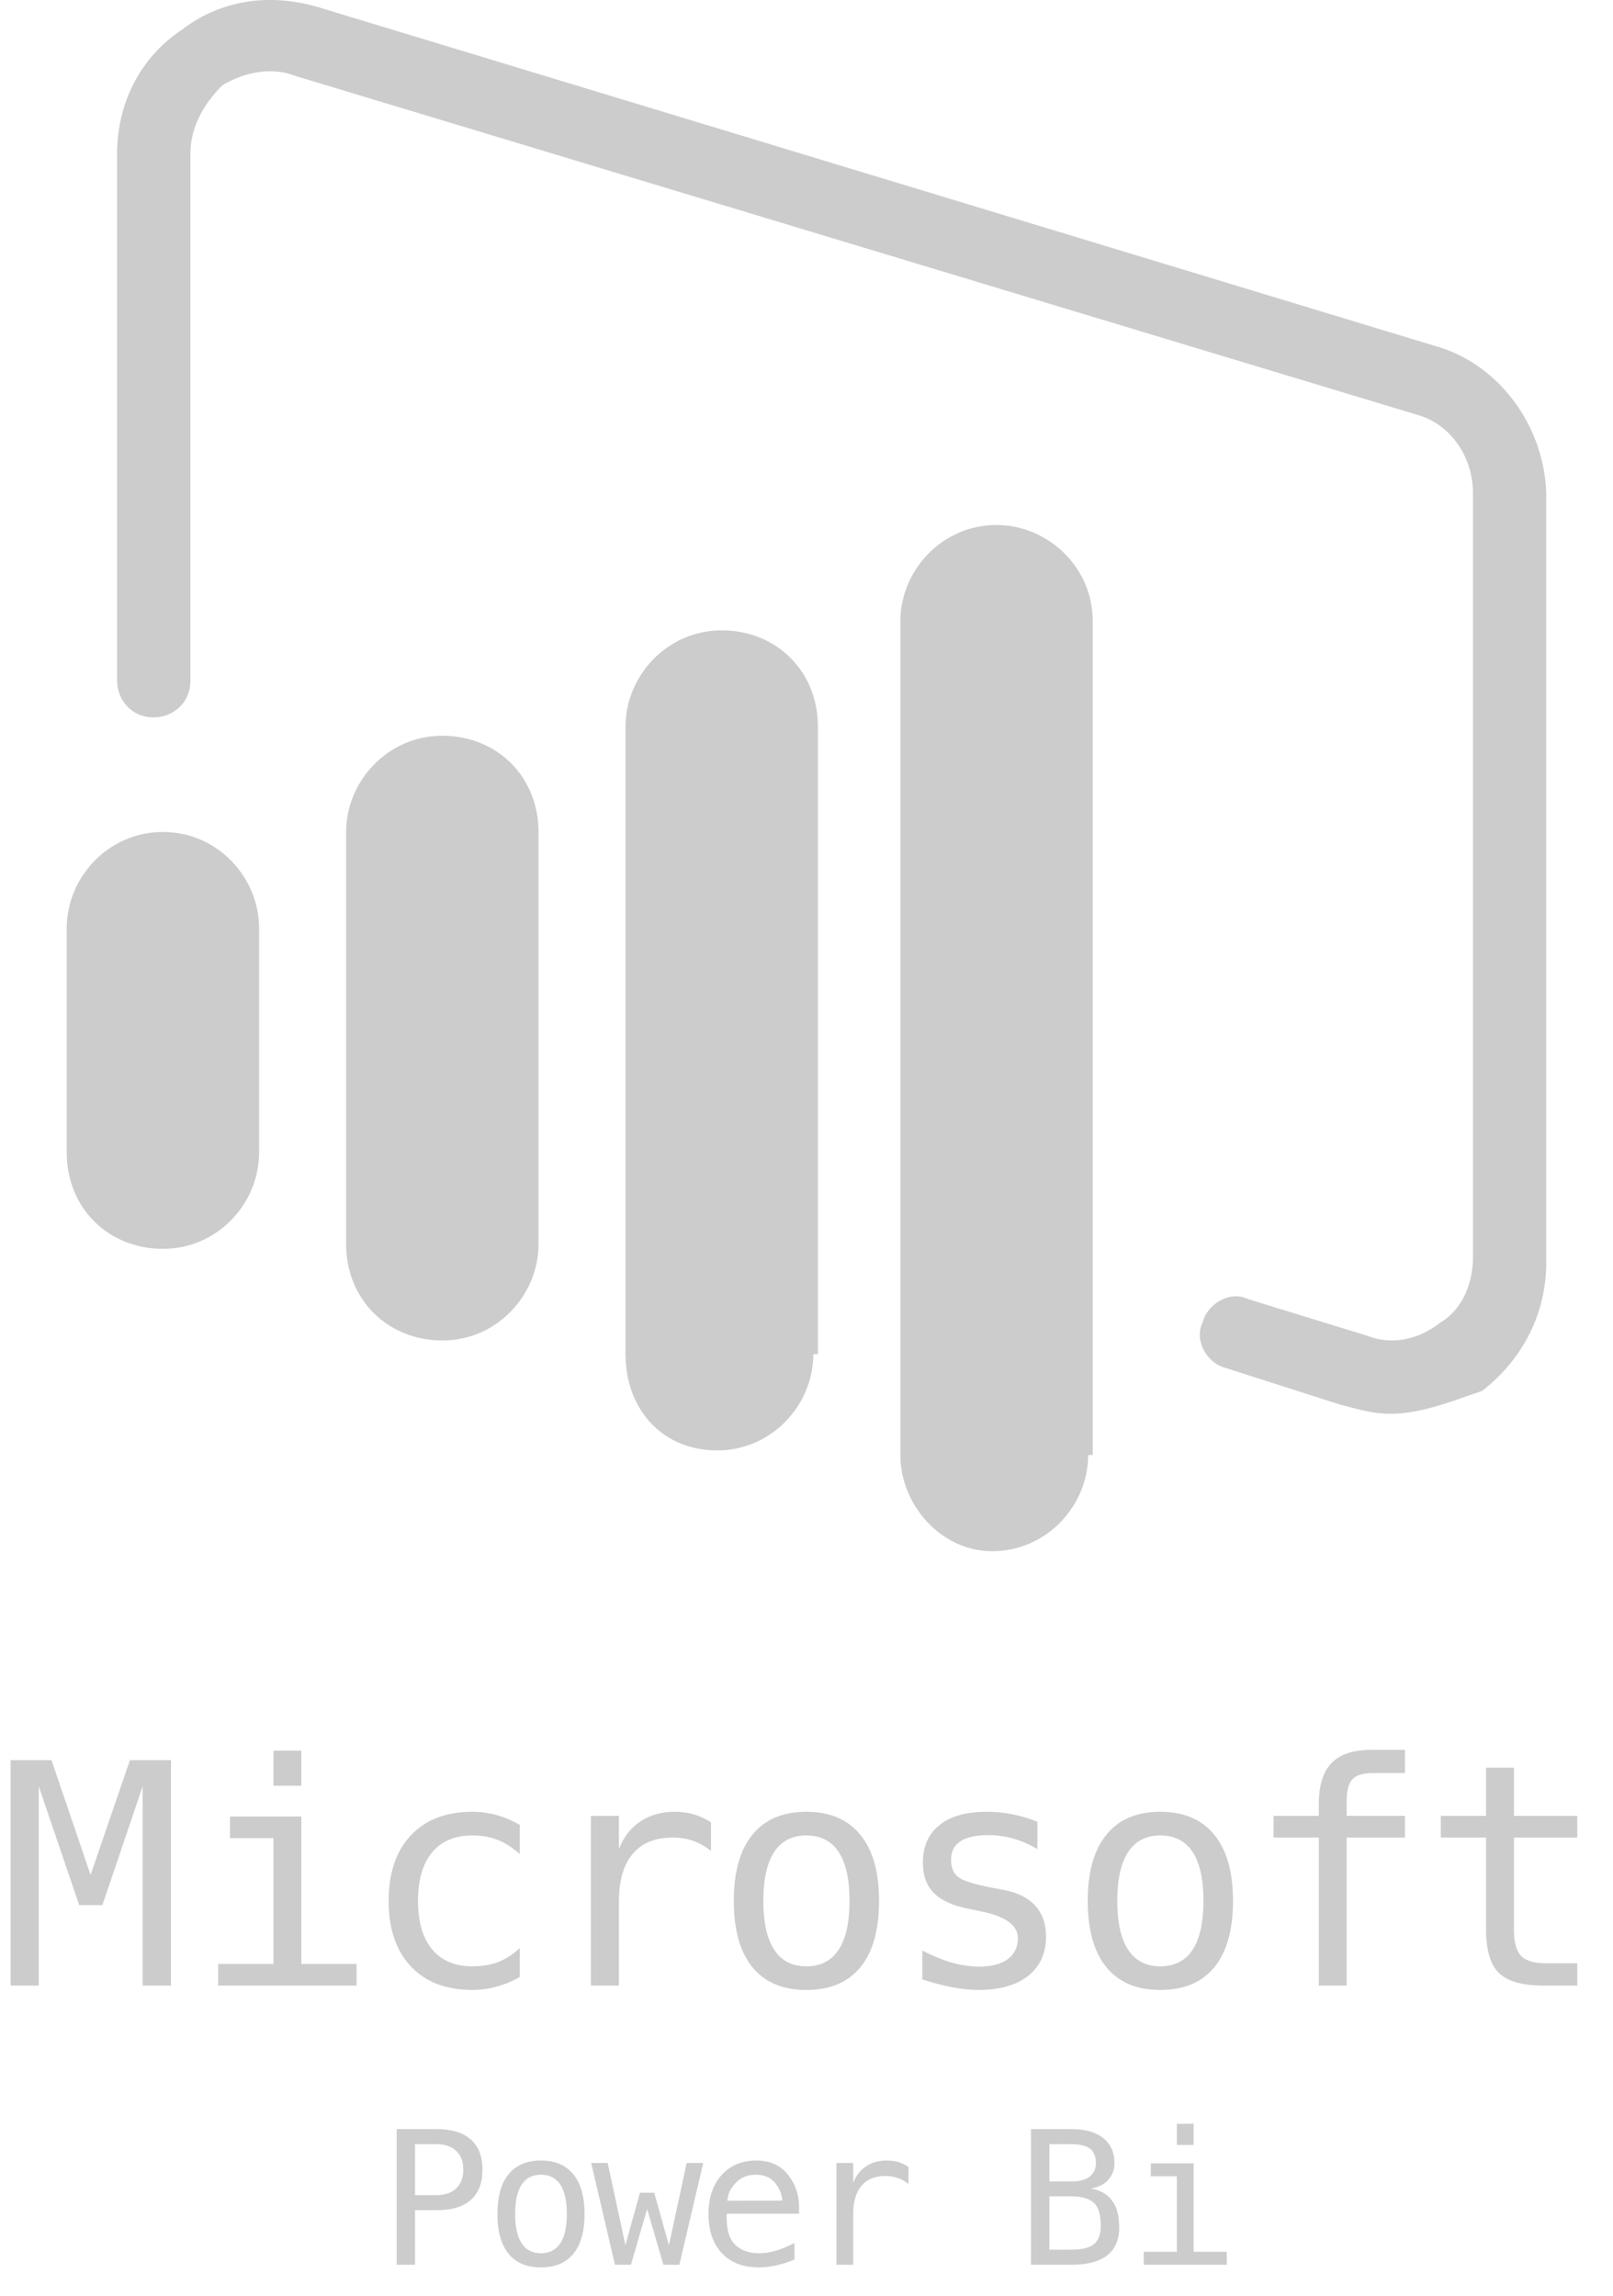 <?xml version="1.0" encoding="UTF-8"?> <svg xmlns="http://www.w3.org/2000/svg" width="52" height="74" viewBox="0 0 52 74" fill="none"><path d="M17.361 40.106C17.361 41.73 16.032 43.207 14.26 43.207C12.488 43.207 11.159 41.878 11.159 40.106V26.816C11.159 25.191 12.488 23.715 14.26 23.715C16.032 23.715 17.361 25.044 17.361 26.816V40.106Z" fill="#CCCCCC"></path><path d="M26.22 43.65C26.22 45.274 24.891 46.751 23.119 46.751C21.347 46.751 20.166 45.422 20.166 43.65V23.419C20.166 21.795 21.495 20.318 23.267 20.318C25.039 20.318 26.368 21.647 26.368 23.419V43.65H26.22Z" fill="#CCCCCC"></path><path d="M8.353 37.153C8.353 38.777 7.024 40.254 5.252 40.254C3.48 40.254 2.151 38.925 2.151 37.153V29.917C2.151 28.293 3.48 26.816 5.252 26.816C7.024 26.816 8.353 28.293 8.353 29.917V37.153Z" fill="#CCCCCC"></path><path d="M35.08 46.899C35.08 48.523 33.751 50 31.979 50C30.355 50 29.026 48.523 29.026 46.899V20.023C29.026 18.399 30.355 16.922 32.127 16.922C33.751 16.922 35.228 18.251 35.228 20.023V46.899H35.08Z" fill="#CCCCCC"></path><path d="M44.827 45.57C44.236 45.57 43.794 45.422 43.203 45.275L39.511 44.093C38.92 43.946 38.477 43.207 38.773 42.617C38.92 42.026 39.659 41.583 40.249 41.878L44.089 43.059C44.827 43.355 45.713 43.207 46.452 42.617C47.19 42.173 47.485 41.288 47.485 40.549V15.888C47.485 14.707 46.747 13.673 45.713 13.378L9.534 2.451C8.796 2.155 7.91 2.303 7.172 2.746C6.581 3.337 6.138 4.075 6.138 4.961V21.943C6.138 22.681 5.547 23.124 4.957 23.124C4.218 23.124 3.775 22.534 3.775 21.943V4.961C3.775 3.337 4.513 1.86 5.843 0.974C7.172 -0.06 8.796 -0.208 10.273 0.235L46.304 11.163C48.371 11.754 49.848 13.821 49.848 16.036V40.697C49.848 42.321 49.11 43.798 47.781 44.832C46.895 45.127 45.861 45.57 44.827 45.57Z" fill="#CCCCCC"></path><path d="M0.342 56.734H1.66L2.92 60.435L4.189 56.734H5.512V64H4.599V57.579L3.301 61.407H2.553L1.25 57.579V64H0.342V56.734ZM7.414 58.551H9.714V63.302H11.496V64H7.033V63.302H8.815V59.249H7.414V58.551ZM8.815 56.427H9.714V57.56H8.815V56.427ZM16.757 63.722C16.516 63.862 16.267 63.966 16.01 64.034C15.756 64.106 15.496 64.142 15.229 64.142C14.383 64.142 13.72 63.888 13.242 63.38C12.766 62.872 12.529 62.169 12.529 61.27C12.529 60.372 12.766 59.669 13.242 59.161C13.72 58.653 14.383 58.399 15.229 58.399C15.492 58.399 15.75 58.434 16 58.502C16.251 58.57 16.503 58.676 16.757 58.819V59.762C16.52 59.55 16.28 59.397 16.039 59.303C15.802 59.208 15.532 59.161 15.229 59.161C14.666 59.161 14.233 59.343 13.93 59.708C13.627 60.073 13.476 60.593 13.476 61.27C13.476 61.944 13.627 62.465 13.93 62.833C14.236 63.198 14.669 63.38 15.229 63.38C15.541 63.38 15.821 63.333 16.069 63.238C16.316 63.141 16.546 62.991 16.757 62.789V63.722ZM22.922 59.659C22.73 59.509 22.534 59.4 22.336 59.332C22.137 59.264 21.919 59.23 21.681 59.23C21.121 59.23 20.693 59.405 20.397 59.757C20.101 60.108 19.953 60.616 19.953 61.28V64H19.049V58.531H19.953V59.601C20.103 59.213 20.332 58.917 20.641 58.712C20.954 58.504 21.323 58.399 21.75 58.399C21.971 58.399 22.178 58.427 22.37 58.482C22.562 58.538 22.746 58.624 22.922 58.741V59.659ZM25.995 59.161C25.539 59.161 25.194 59.339 24.96 59.693C24.726 60.048 24.608 60.574 24.608 61.27C24.608 61.964 24.726 62.49 24.96 62.848C25.194 63.203 25.539 63.38 25.995 63.38C26.454 63.38 26.801 63.203 27.035 62.848C27.27 62.49 27.387 61.964 27.387 61.27C27.387 60.574 27.27 60.048 27.035 59.693C26.801 59.339 26.454 59.161 25.995 59.161ZM25.995 58.399C26.754 58.399 27.333 58.645 27.733 59.137C28.137 59.628 28.339 60.34 28.339 61.27C28.339 62.205 28.139 62.918 27.738 63.409C27.338 63.898 26.757 64.142 25.995 64.142C25.237 64.142 24.657 63.898 24.257 63.409C23.856 62.918 23.656 62.205 23.656 61.27C23.656 60.34 23.856 59.628 24.257 59.137C24.657 58.645 25.237 58.399 25.995 58.399ZM33.444 58.722V59.601C33.187 59.451 32.928 59.339 32.667 59.264C32.407 59.189 32.142 59.151 31.871 59.151C31.465 59.151 31.16 59.218 30.958 59.352C30.76 59.482 30.66 59.682 30.66 59.952C30.66 60.196 30.735 60.379 30.885 60.499C31.035 60.62 31.407 60.737 32.003 60.851L32.365 60.919C32.81 61.004 33.147 61.173 33.375 61.427C33.606 61.681 33.722 62.011 33.722 62.418C33.722 62.958 33.53 63.382 33.146 63.688C32.762 63.99 32.228 64.142 31.544 64.142C31.274 64.142 30.991 64.112 30.695 64.054C30.398 63.998 30.078 63.914 29.733 63.8V62.872C30.068 63.045 30.389 63.175 30.695 63.263C31.001 63.347 31.29 63.39 31.564 63.39C31.961 63.39 32.269 63.31 32.487 63.15C32.705 62.988 32.814 62.761 32.814 62.472C32.814 62.055 32.415 61.767 31.617 61.607L31.578 61.598L31.241 61.529C30.724 61.428 30.346 61.259 30.109 61.022C29.871 60.781 29.752 60.453 29.752 60.04C29.752 59.516 29.93 59.112 30.285 58.829C30.639 58.543 31.145 58.399 31.803 58.399C32.096 58.399 32.378 58.427 32.648 58.482C32.918 58.535 33.183 58.614 33.444 58.722ZM37.406 59.161C36.95 59.161 36.605 59.339 36.371 59.693C36.136 60.048 36.019 60.574 36.019 61.27C36.019 61.964 36.136 62.49 36.371 62.848C36.605 63.203 36.95 63.38 37.406 63.38C37.865 63.38 38.212 63.203 38.446 62.848C38.68 62.49 38.797 61.964 38.797 61.27C38.797 60.574 38.68 60.048 38.446 59.693C38.212 59.339 37.865 59.161 37.406 59.161ZM37.406 58.399C38.164 58.399 38.744 58.645 39.144 59.137C39.548 59.628 39.75 60.34 39.75 61.27C39.75 62.205 39.55 62.918 39.149 63.409C38.749 63.898 38.168 64.142 37.406 64.142C36.647 64.142 36.068 63.898 35.668 63.409C35.267 62.918 35.067 62.205 35.067 61.27C35.067 60.34 35.267 59.628 35.668 59.137C36.068 58.645 36.647 58.399 37.406 58.399ZM45.294 56.402V57.149H44.273C43.951 57.149 43.727 57.216 43.6 57.35C43.476 57.48 43.414 57.713 43.414 58.048V58.531H45.294V59.23H43.414V64H42.516V59.23H41.056V58.531H42.516V58.15C42.516 57.551 42.652 57.11 42.926 56.827C43.202 56.544 43.632 56.402 44.215 56.402H45.294ZM48.807 56.978V58.531H50.848V59.23H48.807V62.198C48.807 62.602 48.883 62.883 49.036 63.043C49.189 63.203 49.456 63.282 49.837 63.282H50.848V64H49.749C49.075 64 48.6 63.865 48.324 63.595C48.047 63.325 47.908 62.859 47.908 62.198V59.23H46.449V58.531H47.908V56.978H48.807Z" fill="#CCCCCC"></path><path d="M13.38 69.112V70.756H14.066C14.339 70.756 14.552 70.684 14.704 70.539C14.858 70.394 14.936 70.192 14.936 69.933C14.936 69.673 14.86 69.472 14.707 69.329C14.555 69.185 14.341 69.112 14.066 69.112H13.38ZM12.788 68.626H14.066C14.554 68.626 14.924 68.737 15.176 68.96C15.428 69.181 15.554 69.505 15.554 69.933C15.554 70.364 15.428 70.69 15.176 70.911C14.926 71.132 14.556 71.242 14.066 71.242H13.38V73H12.788V68.626ZM17.439 70.097C17.166 70.097 16.959 70.203 16.818 70.416C16.677 70.629 16.607 70.944 16.607 71.362C16.607 71.778 16.677 72.094 16.818 72.309C16.959 72.522 17.166 72.628 17.439 72.628C17.714 72.628 17.922 72.522 18.063 72.309C18.204 72.094 18.274 71.778 18.274 71.362C18.274 70.944 18.204 70.629 18.063 70.416C17.922 70.203 17.714 70.097 17.439 70.097ZM17.439 69.64C17.894 69.64 18.242 69.787 18.482 70.082C18.724 70.377 18.845 70.804 18.845 71.362C18.845 71.923 18.725 72.351 18.485 72.645C18.245 72.939 17.896 73.085 17.439 73.085C16.984 73.085 16.636 72.939 16.396 72.645C16.156 72.351 16.036 71.923 16.036 71.362C16.036 70.804 16.156 70.377 16.396 70.082C16.636 69.787 16.984 69.64 17.439 69.64ZM19.058 69.719H19.591L20.162 72.37L20.631 70.677H21.091L21.565 72.37L22.137 69.719H22.67L21.902 73H21.387L20.862 71.201L20.341 73H19.825L19.058 69.719ZM25.762 71.09V71.353H23.427V71.371C23.411 71.818 23.496 72.14 23.682 72.335C23.869 72.53 24.133 72.628 24.473 72.628C24.645 72.628 24.825 72.601 25.012 72.546C25.2 72.491 25.4 72.408 25.613 72.297V72.833C25.407 72.917 25.209 72.98 25.018 73.02C24.828 73.064 24.645 73.085 24.467 73.085C23.957 73.085 23.559 72.933 23.272 72.628C22.985 72.321 22.841 71.899 22.841 71.362C22.841 70.839 22.982 70.421 23.263 70.108C23.544 69.796 23.919 69.64 24.388 69.64C24.806 69.64 25.135 69.781 25.375 70.064C25.617 70.348 25.746 70.689 25.762 71.09ZM25.223 70.932C25.2 70.705 25.116 70.51 24.974 70.346C24.833 70.18 24.63 70.097 24.365 70.097C24.105 70.097 23.891 70.183 23.723 70.355C23.555 70.526 23.463 70.72 23.448 70.935L25.223 70.932ZM29.288 70.395C29.173 70.306 29.055 70.24 28.936 70.199C28.817 70.158 28.686 70.138 28.544 70.138C28.208 70.138 27.951 70.243 27.773 70.454C27.595 70.665 27.506 70.97 27.506 71.368V73H26.965V69.719H27.506V70.36C27.596 70.128 27.734 69.95 27.92 69.827C28.107 69.702 28.329 69.64 28.585 69.64C28.718 69.64 28.841 69.656 28.957 69.689C29.072 69.723 29.182 69.774 29.288 69.845V70.395ZM33.831 70.794V72.514H34.532C34.876 72.514 35.121 72.454 35.267 72.335C35.414 72.214 35.487 72.016 35.487 71.74C35.487 71.377 35.41 71.129 35.255 70.996C35.101 70.861 34.86 70.794 34.532 70.794H33.831ZM33.831 69.112V70.314H34.52C34.805 70.314 35.011 70.259 35.138 70.149C35.267 70.04 35.331 69.902 35.331 69.736C35.331 69.516 35.268 69.356 35.141 69.259C35.016 69.161 34.809 69.112 34.52 69.112H33.831ZM33.237 68.626H34.532C34.979 68.626 35.324 68.723 35.566 68.916C35.808 69.109 35.929 69.383 35.929 69.736C35.929 69.926 35.865 70.098 35.736 70.252C35.609 70.406 35.417 70.503 35.162 70.542C35.449 70.585 35.673 70.708 35.835 70.911C35.999 71.112 36.081 71.408 36.081 71.799C36.081 72.195 35.952 72.495 35.692 72.698C35.432 72.899 35.045 73 34.532 73H33.237V68.626ZM37.099 69.731H38.479V72.581H39.549V73H36.871V72.581H37.94V70.149H37.099V69.731ZM37.94 68.456H38.479V69.136H37.94V68.456Z" fill="#CCCCCC"></path></svg> 
